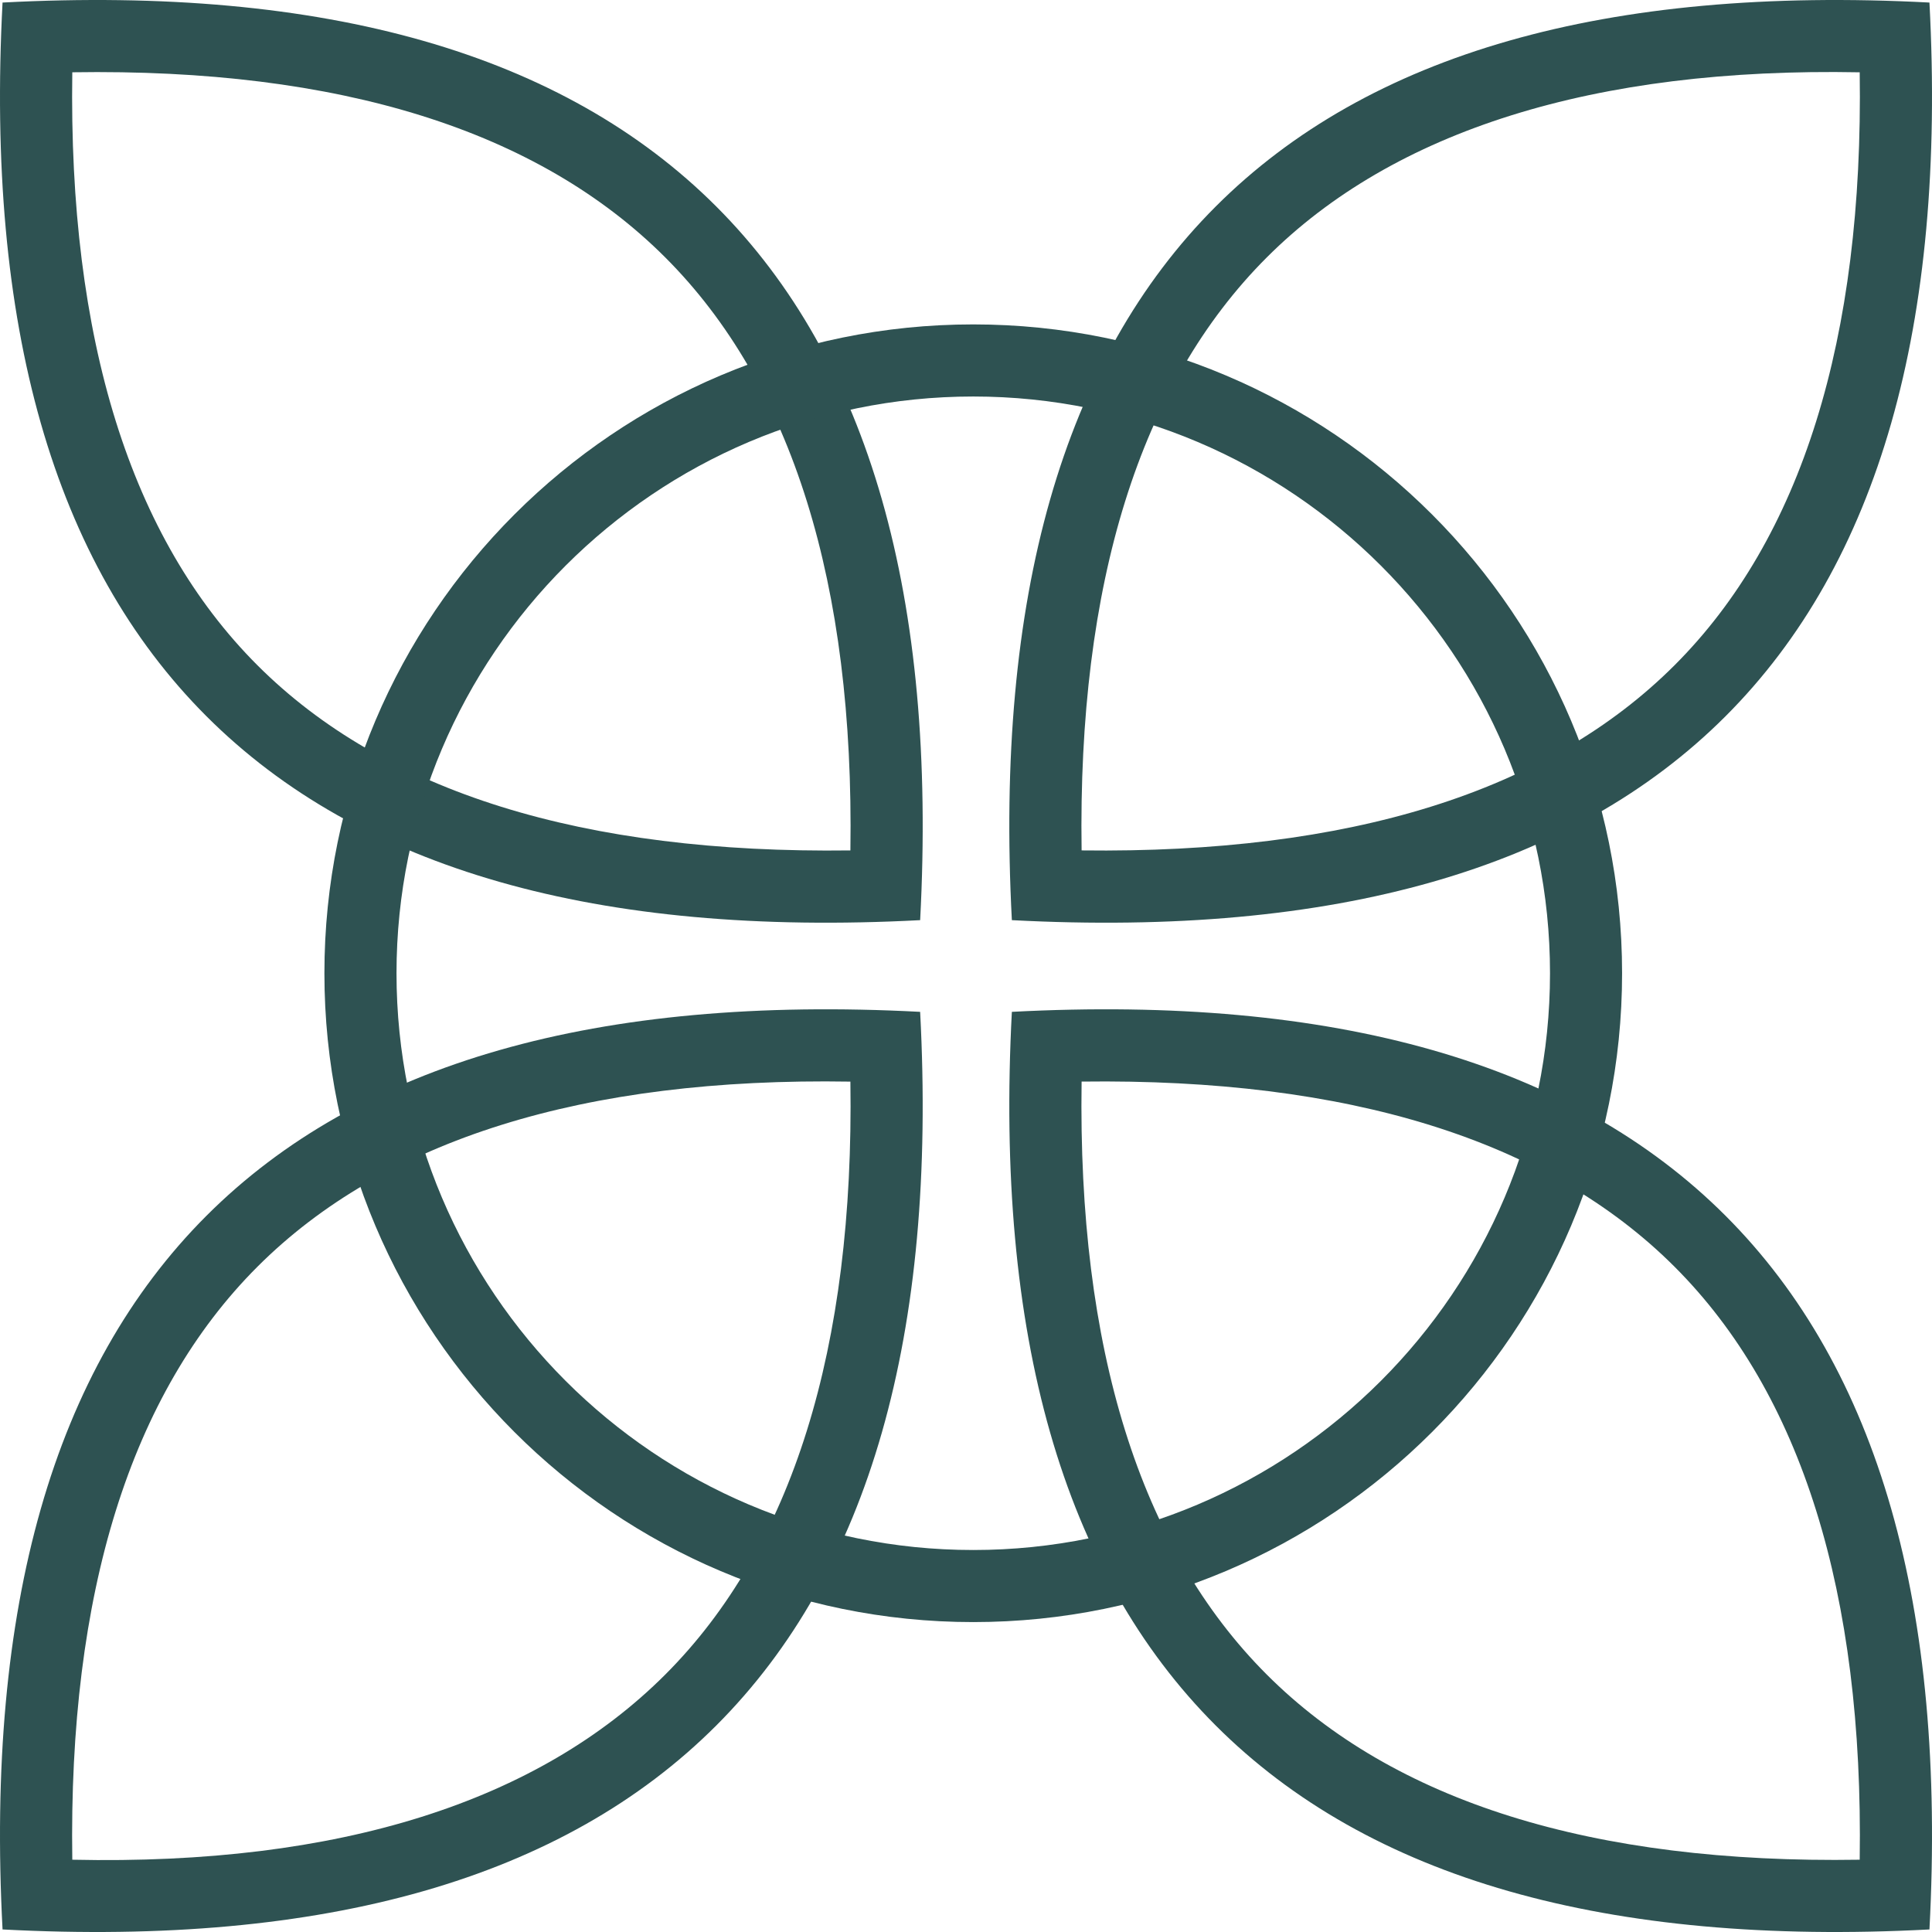 <svg preserveAspectRatio="xMidYMid meet" data-bbox="20 20 160 160" xmlns="http://www.w3.org/2000/svg" width="200" height="200" viewBox="20 20 160 160" data-type="color" role="presentation" aria-hidden="true" aria-label=""><defs><style>#comp-jx8usf20 svg [data-color="1"] </style></defs>
    <g>
        <path fill="#2E5252" d="M179.789 20.211c-26.738-1.407-46.439 4.222-59.104 16.887s-18.294 32.367-16.887 59.105c26.738 1.407 46.439-4.222 59.104-16.887 12.665-12.666 18.294-32.367 16.887-59.105zm-70.215 70.216c-.327-22.098 4.822-38.601 15.334-49.108 10.512-10.512 27.129-15.757 49.105-15.331.327 22.095-4.822 38.598-15.334 49.105-10.513 10.509-26.914 15.614-49.105 15.334z" data-color="1"></path>
        <path fill="#2E5252" d="M20.211 179.789c26.738 1.407 46.439-4.222 59.104-16.887s18.294-32.367 16.887-59.105c-26.738-1.407-46.439 4.222-59.104 16.887-12.665 12.666-18.294 32.367-16.887 59.105zm70.215-70.214c.327 22.092-4.822 38.592-15.331 49.105-10.512 10.512-26.978 15.818-49.108 15.334-.327-22.092 4.822-38.598 15.331-49.108 10.51-10.507 26.987-15.699 49.108-15.331z" data-color="1"></path>
        <path fill="#2E5252" d="M179.789 179.789c1.407-26.738-4.222-46.439-16.887-59.105-12.665-12.665-32.367-18.294-59.104-16.887-1.407 26.738 4.222 46.439 16.887 59.105 12.665 12.665 32.366 18.294 59.104 16.887zm-70.215-70.217c22.092-.286 38.598 4.825 49.105 15.334 10.512 10.507 15.661 27.01 15.334 49.108-22.173.356-38.598-4.828-49.105-15.334-10.512-10.507-15.661-27.011-15.334-49.108z" data-color="1"></path>
        <path fill="#2E5252" d="M37.098 79.316C49.763 91.981 69.465 97.61 96.203 96.203c1.407-26.738-4.222-46.439-16.887-59.105C66.65 24.433 46.949 18.804 20.211 20.211c-1.407 26.738 4.222 46.439 16.887 59.105zM75.095 41.32c10.51 10.51 15.658 27.013 15.331 49.108-22.168.289-38.595-4.825-49.108-15.334-10.51-10.51-15.658-27.013-15.331-49.108 22.165-.348 38.598 4.824 49.108 15.334z" data-color="1"></path>
        <path fill="#2E5252" d="M100.6 46.866c-29.677 0-53.734 24.058-53.734 53.734 0 29.677 24.057 53.734 53.734 53.734 29.676 0 53.734-24.057 53.734-53.734 0-29.676-24.058-53.734-53.734-53.734zm.001 101.499c-26.336 0-47.764-21.427-47.764-47.764s21.427-47.764 47.764-47.764 47.764 21.427 47.764 47.764-21.428 47.764-47.764 47.764z" data-color="1"></path>
    </g>
</svg>
